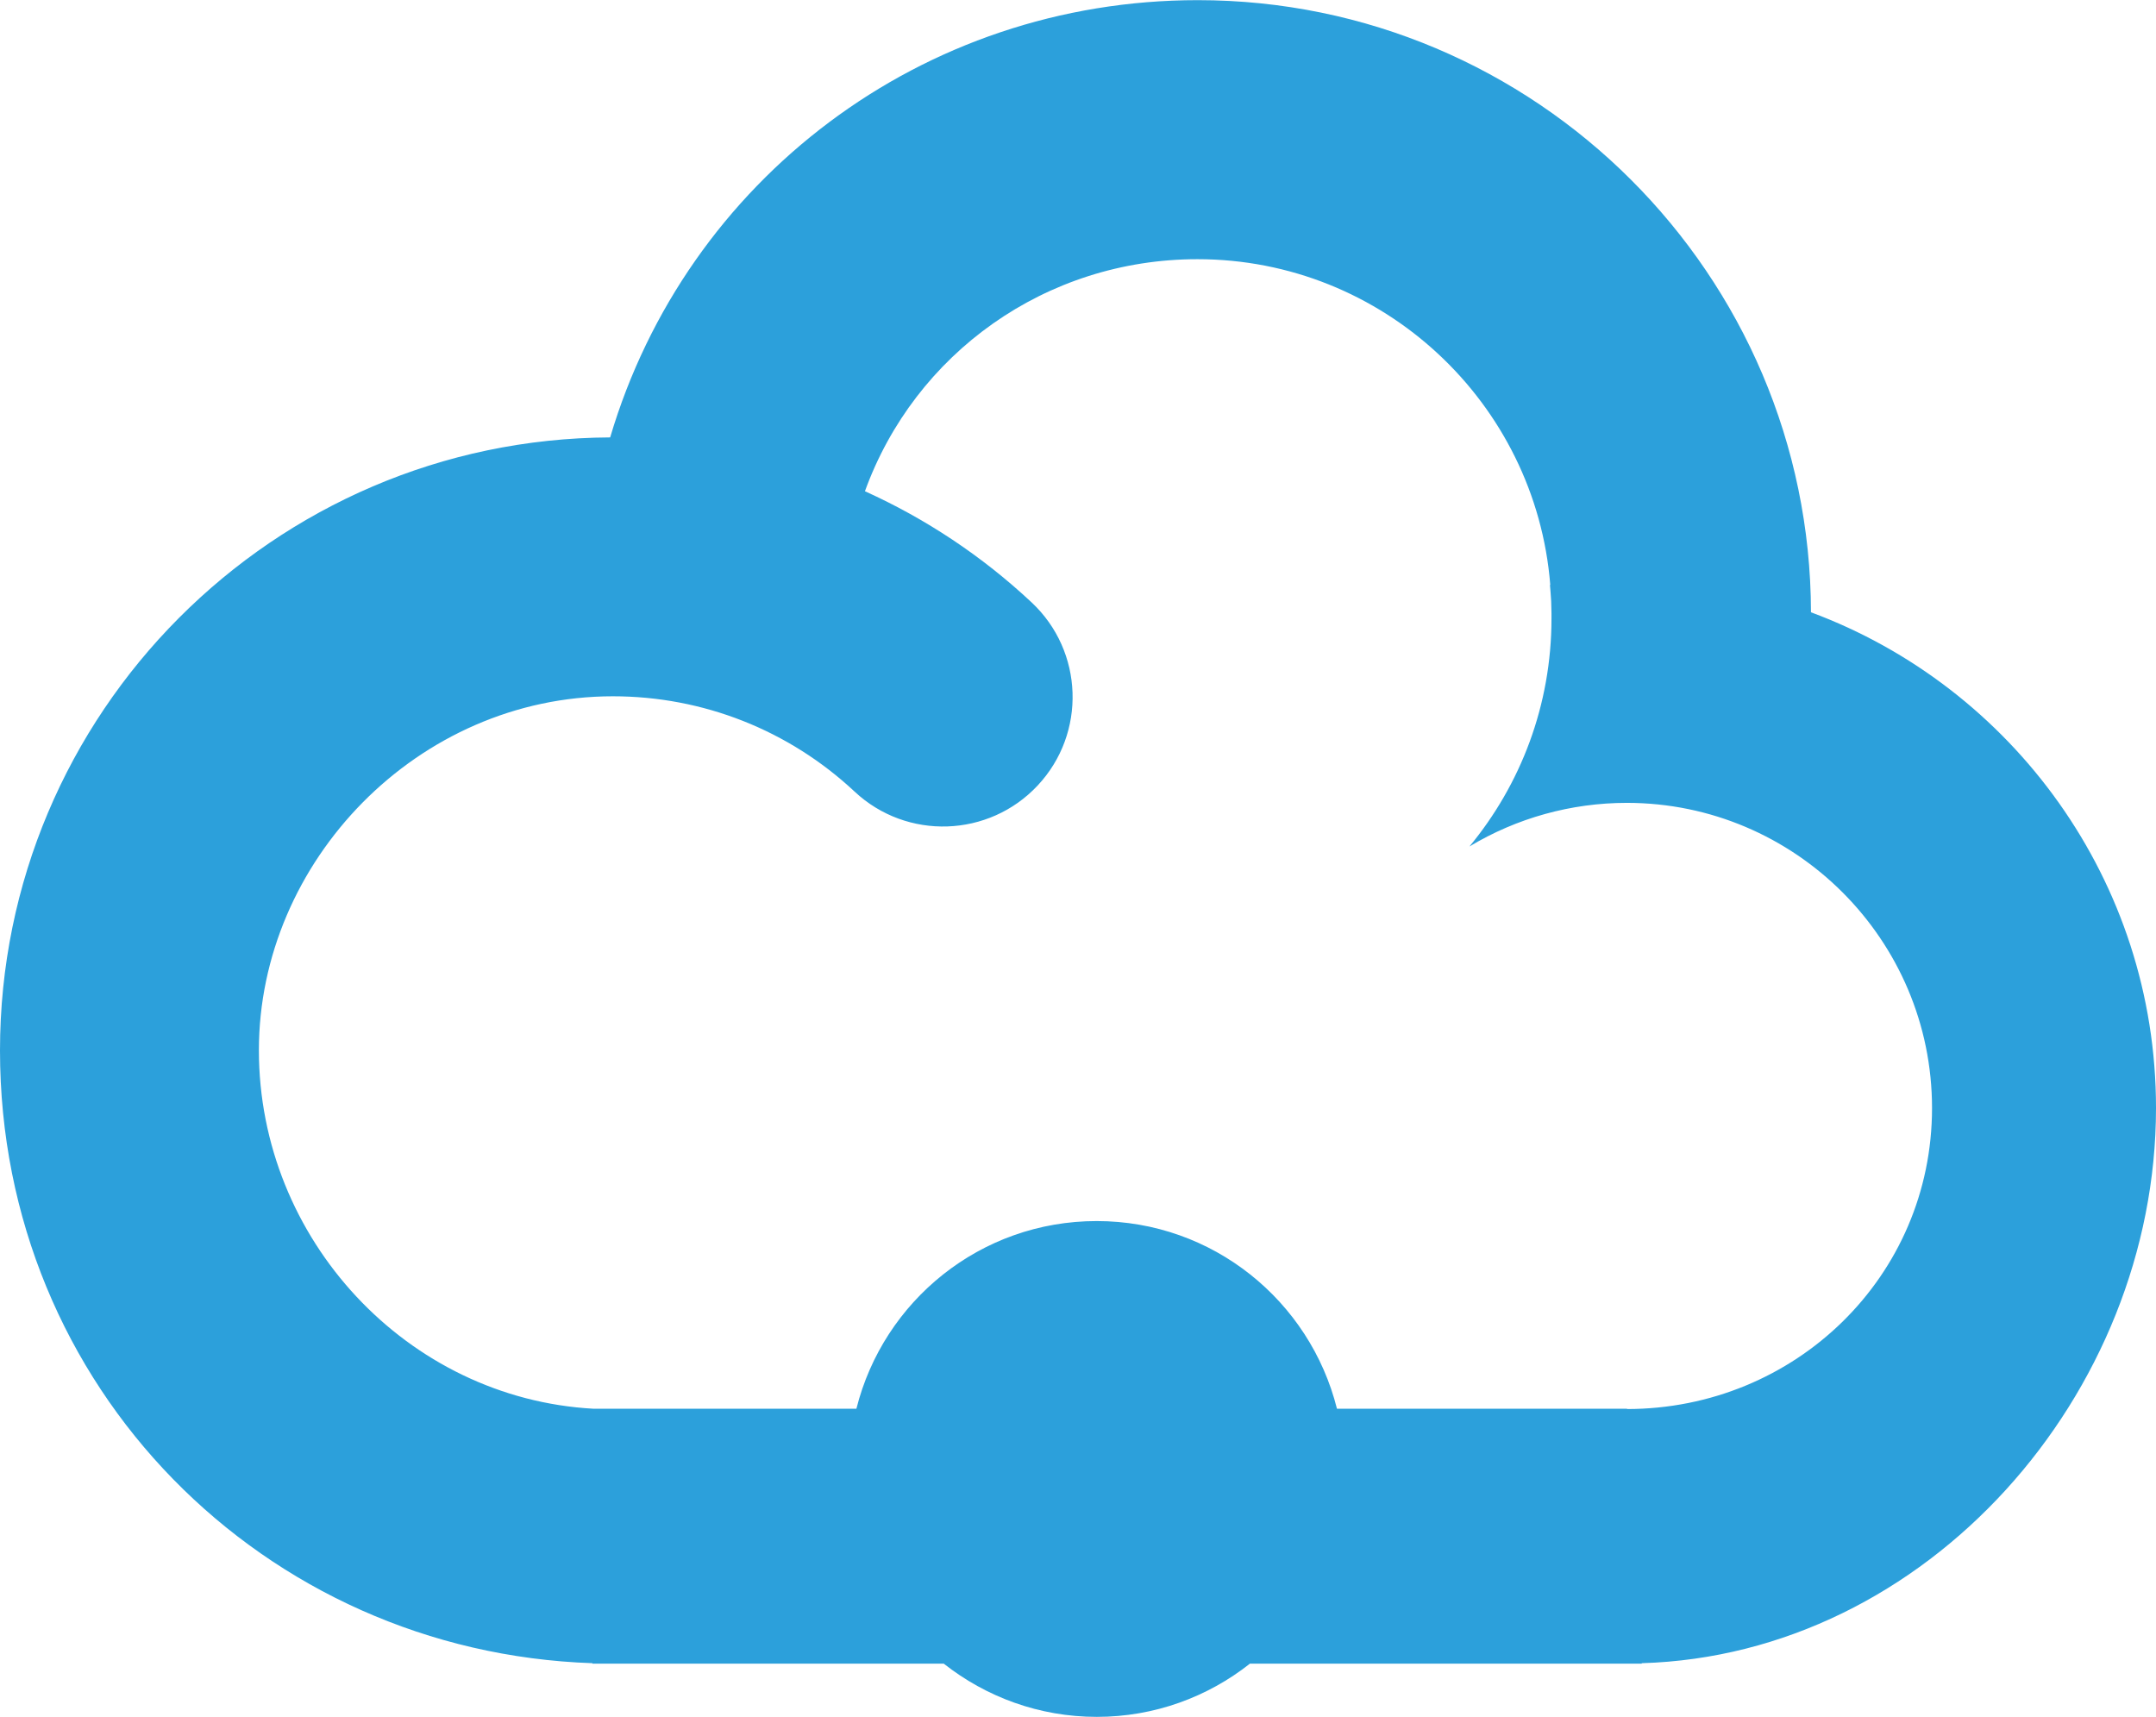 <svg xmlns="http://www.w3.org/2000/svg" id="Livello_2" data-name="Livello 2" viewBox="0 0 141.41 112.61"><defs><style>      .cls-1 {        fill: #2ca0db;        stroke-width: 0px;      }    </style></defs><g id="Capa_1" data-name="Capa 1"><path class="cls-1" d="M141.41,72.67c0-14.89-9.43-27.61-22.63-32.51-.04-22.15-18.06-40.15-40.22-40.15-18.08,0-33.54,11.79-38.54,28.68C17.93,28.79,0,46.79,0,68.9s17.31,39.46,38.86,40.19v.03h23.04c2.77,2.18,6.25,3.49,10.04,3.49s7.28-1.31,10.04-3.49h25.7v-.03c18.69-.55,33.73-17.61,33.73-36.42ZM106.73,92.4h-19.04c-1.77-7.07-8.14-12.31-15.76-12.31s-13.99,5.24-15.76,12.31h-17.24c-12.22-.67-21.95-11.12-21.95-23.51s10.42-23.22,23.22-23.22c5.91,0,11.54,2.22,15.85,6.25,3.43,3.21,8.81,3.02,12.01-.4,3.21-3.43,3.02-8.81-.4-12.01-3.26-3.05-6.95-5.49-10.93-7.29,3.27-9.03,11.85-15.22,21.81-15.22,12.18,0,22.19,9.43,23.14,21.36,0,0-.01,0-.02,0,.03.36.06.72.08,1.08,0,.26.02.52.02.78h0c0,.12,0,.23,0,.35,0,5.68-2.02,10.89-5.38,14.95,3.09-1.86,6.66-2.86,10.32-2.86,11.04,0,20.02,8.98,20.02,20.02s-8.98,19.74-20.02,19.74Z"></path></g></svg>